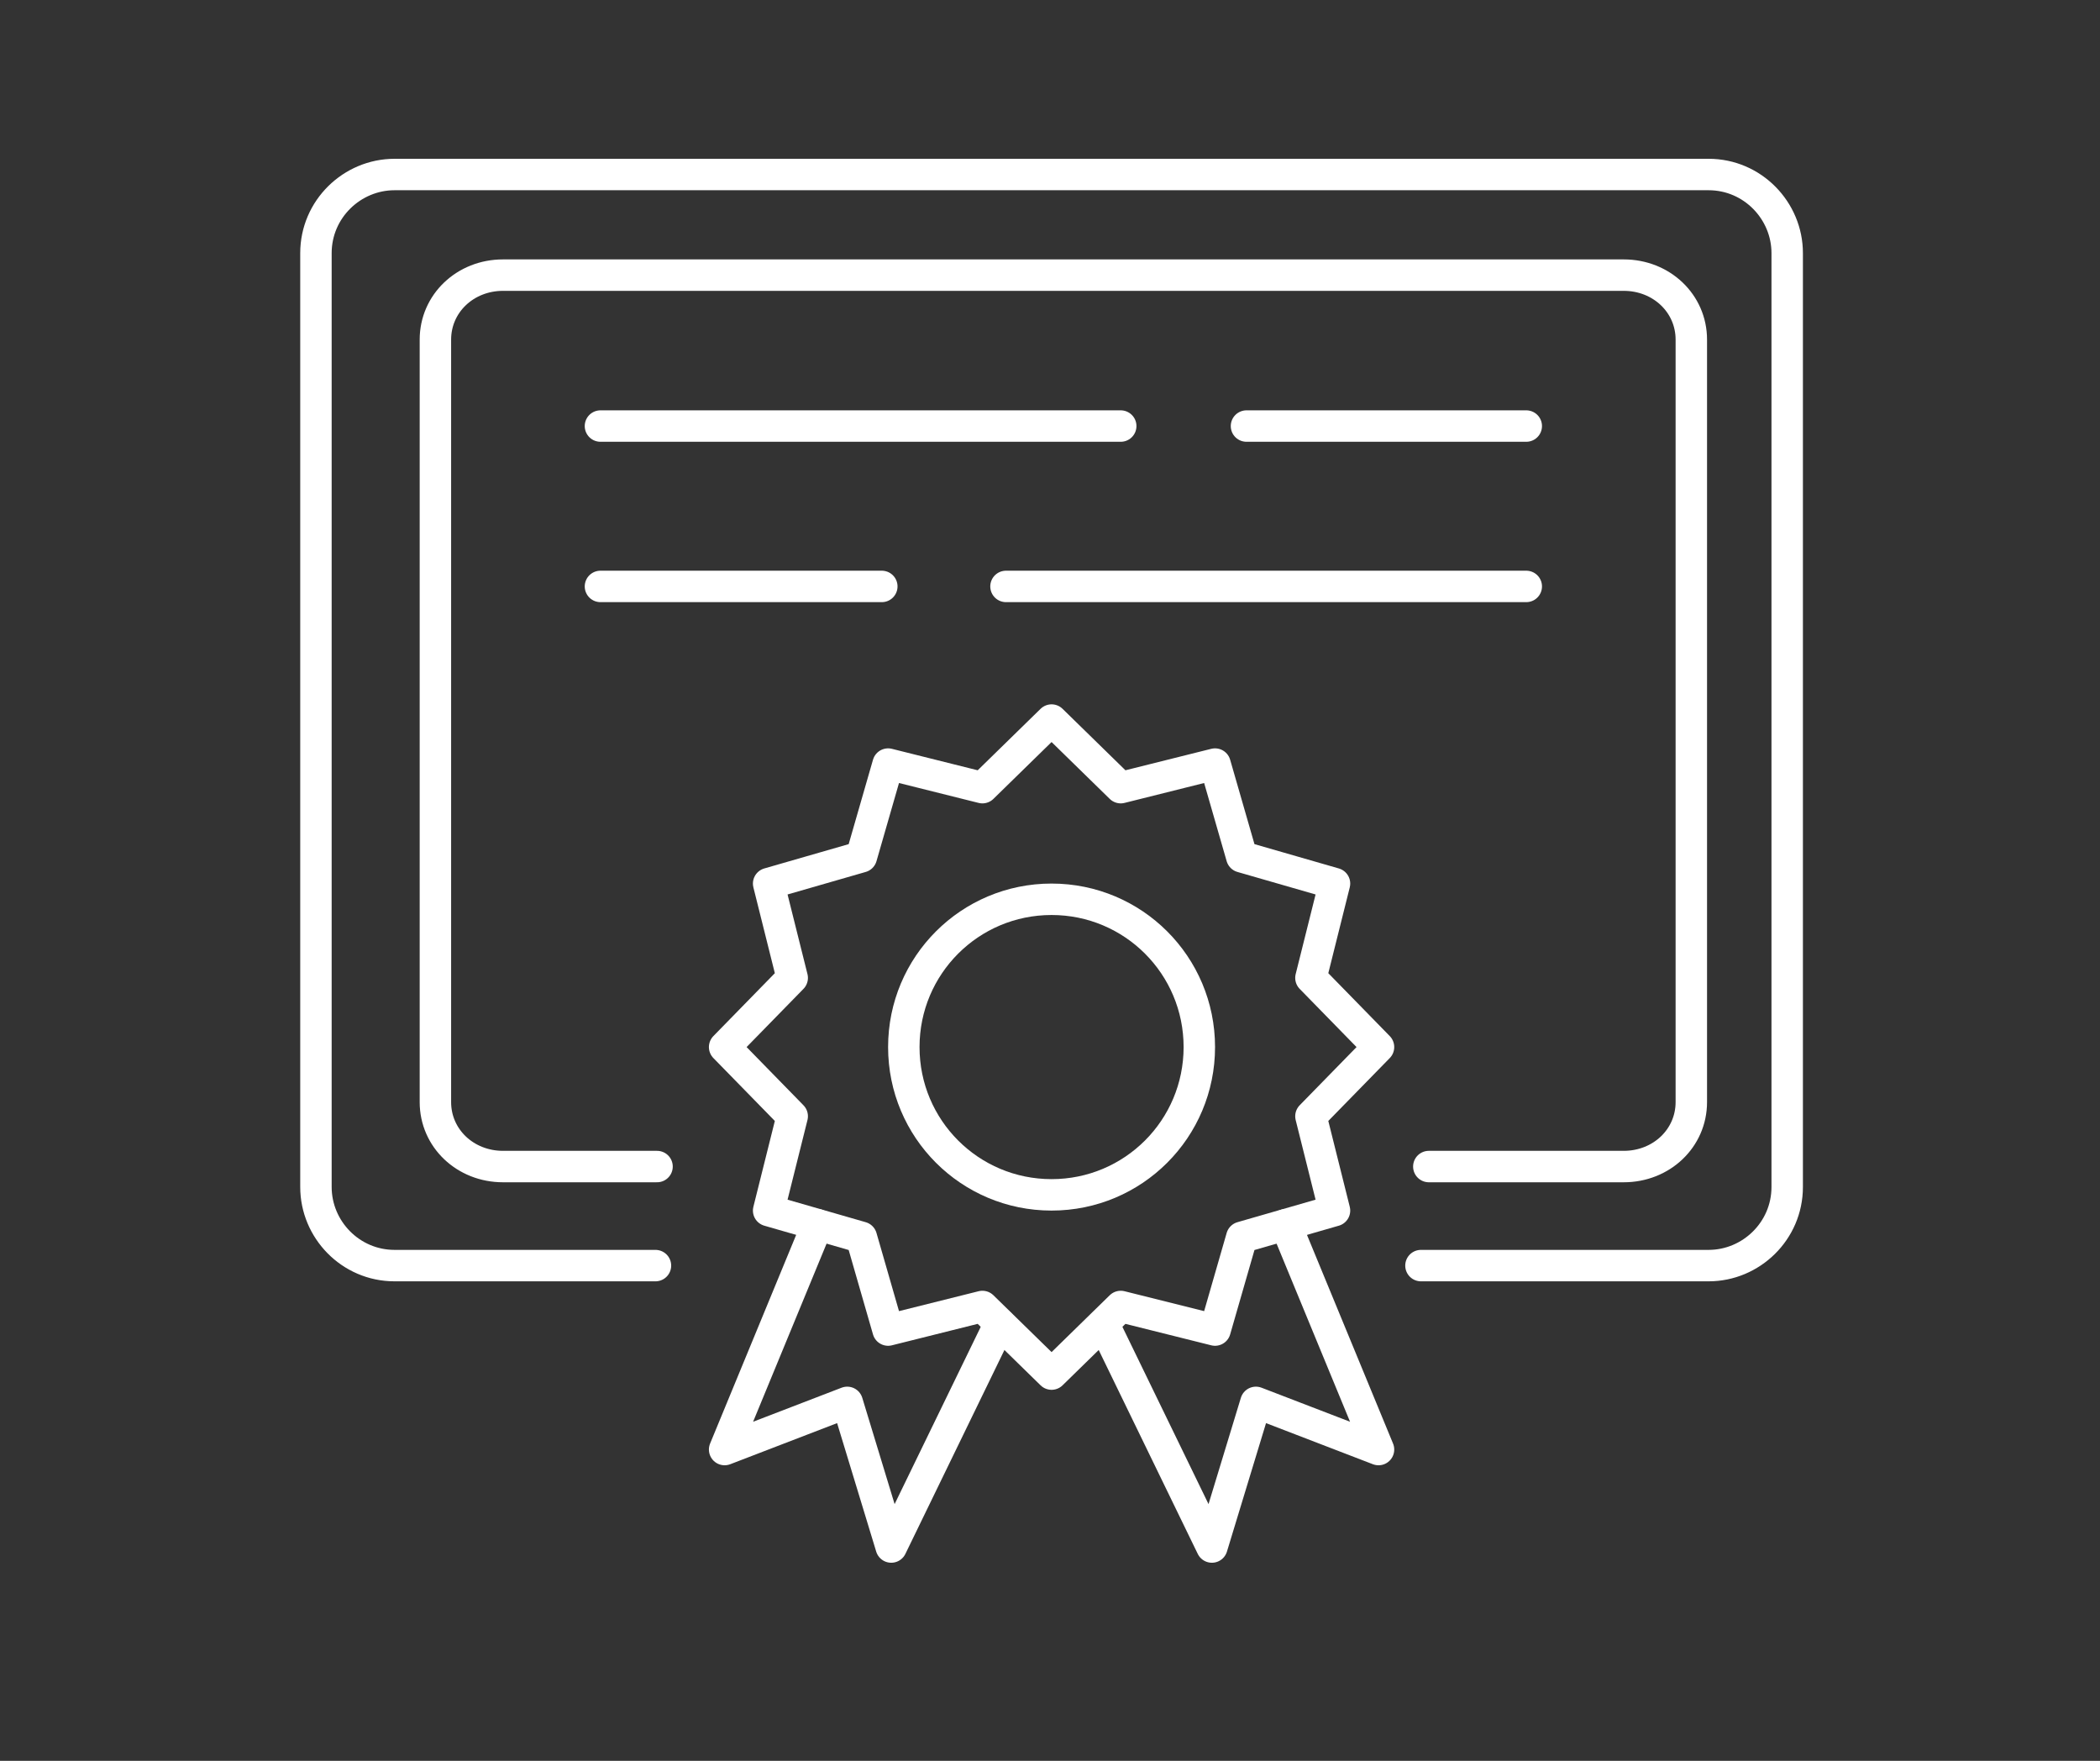 <svg xmlns="http://www.w3.org/2000/svg" xmlns:xlink="http://www.w3.org/1999/xlink" id="Layer_1" x="0px" y="0px" width="133.6px" height="112px" viewBox="0 0 133.6 112" style="enable-background:new 0 0 133.6 112;" xml:space="preserve"><rect x="0" y="0" width="133.6" height="112" fill="#333333" stroke="none"/><style type="text/css">	.st0{fill:none;stroke:#FFFFFF;stroke-width:2;stroke-linecap:round;stroke-linejoin:round;stroke-miterlimit:10;}</style><g>	<g>		<polygon class="st0" points="87.7,66.6 83.4,71 84.9,77 79,78.7 77.3,84.6 71.3,83.1 66.9,87.4 62.5,83.1 56.5,84.6 54.8,78.7    48.9,77 50.4,71 46.1,66.6 50.4,62.2 48.9,56.2 54.8,54.5 56.5,48.6 62.5,50.1 66.9,45.8 71.3,50.1 77.3,48.6 79,54.5 84.9,56.2    83.4,62.2   "></polygon>		<polyline class="st0" points="63.6,84.2 56.7,98.4 53.9,89.2 46.1,92.2 52,77.9   "></polyline>		<polyline class="st0" points="70.2,84.2 77.1,98.4 79.9,89.2 87.7,92.2 81.8,77.9   "></polyline>		<path class="st0" d="M76.3,66.6c0,5.2-4.2,9.4-9.4,9.4c-5.2,0-9.4-4.2-9.4-9.4s4.2-9.4,9.4-9.4C72.1,57.2,76.3,61.4,76.3,66.6z"></path>	</g>	<path class="st0" d="M41.7,80.5H25.1c-2.8,0-5-2.3-5-5V16.1c0-2.8,2.3-5,5-5h83.6c2.8,0,5,2.3,5,5v59.4c0,2.8-2.3,5-5,5H90.4"></path>	<path class="st0" d="M41.8,74.2H32c-2.4,0-4.3-1.8-4.3-4.1V21.6c0-2.3,1.9-4.1,4.3-4.1h71.3c2.4,0,4.3,1.8,4.3,4.1v48.5  c0,2.3-1.9,4.1-4.3,4.1H90.9"></path>	<line class="st0" x1="38.2" y1="27.1" x2="71.3" y2="27.1"></line>	<line class="st0" x1="79.3" y1="27.1" x2="97.1" y2="27.1"></line>	<line class="st0" x1="97.1" y1="37.3" x2="64" y2="37.3"></line>	<line class="st0" x1="56.1" y1="37.3" x2="38.2" y2="37.3"></line></g></svg>